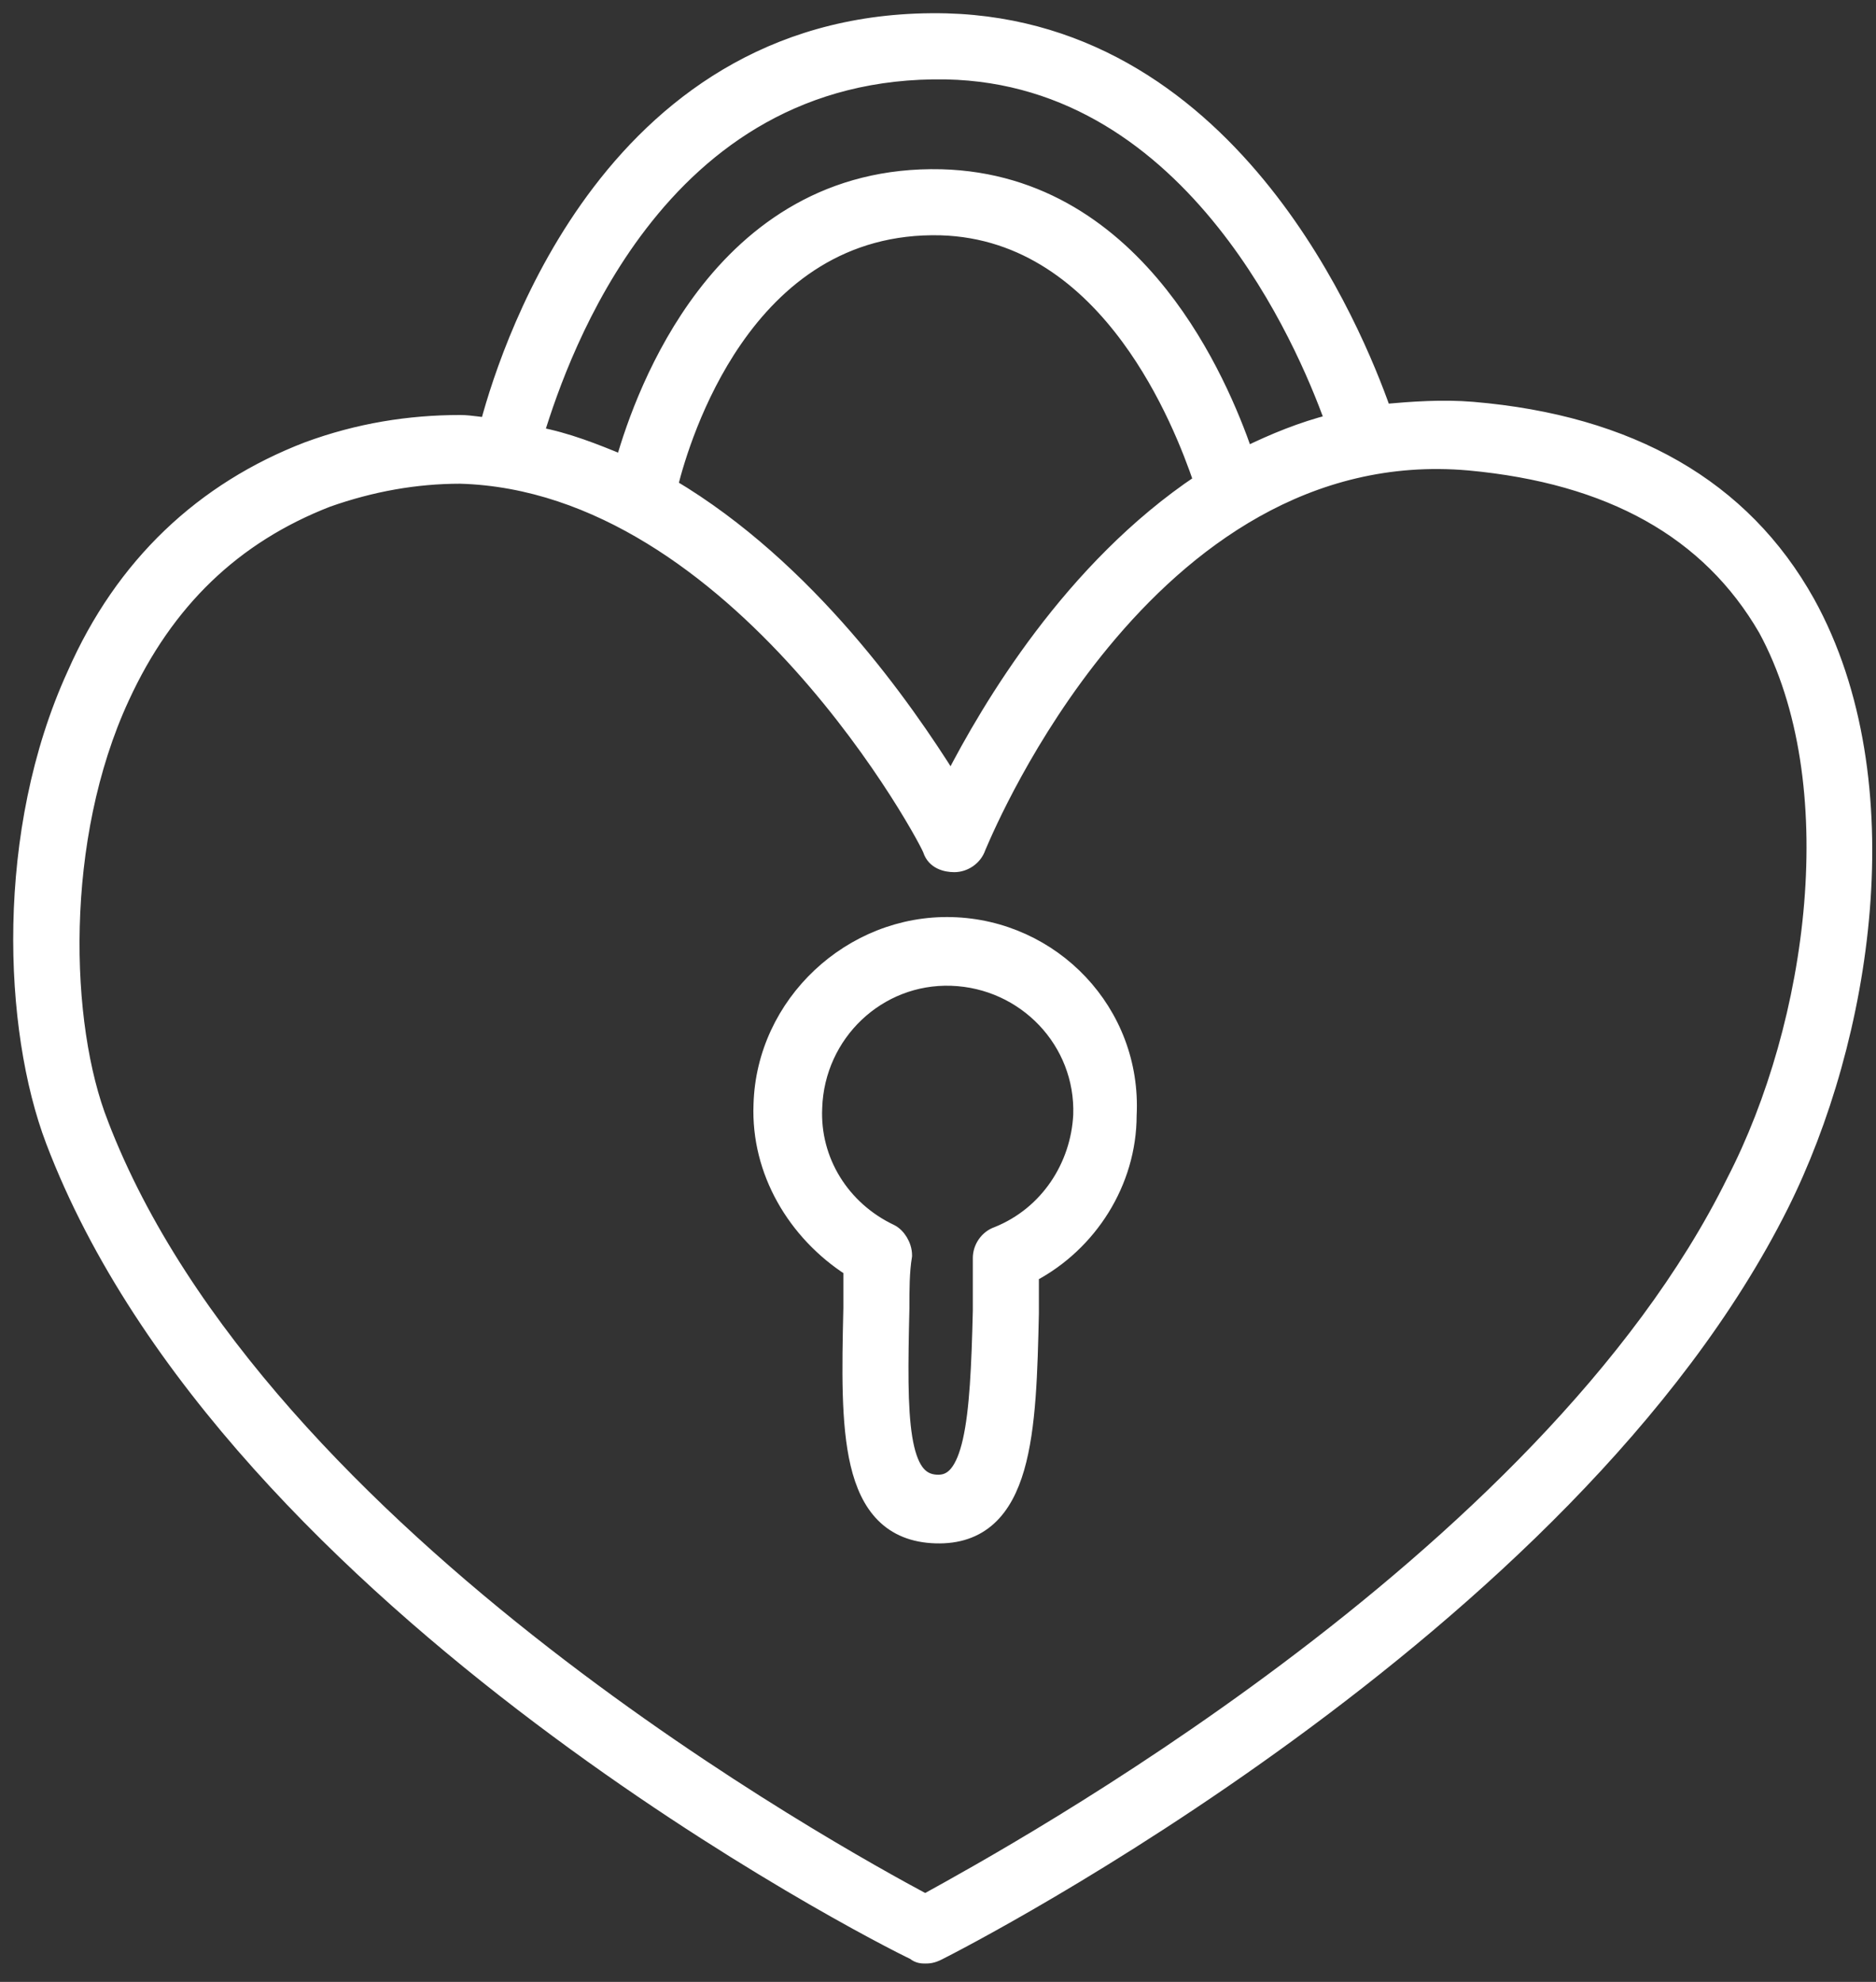 <?xml version="1.0" encoding="UTF-8"?> <svg xmlns="http://www.w3.org/2000/svg" width="71" height="75" viewBox="0 0 71 75" fill="none"><rect x="0" y="0" width="71" height="75" fill="#333333" stroke="none"/> <path d="M55.739 15.456L55.739 15.456C54.586 15.36 53.437 15.445 52.39 15.539C51.836 13.972 50.434 10.474 47.889 7.275C45.236 3.94 41.324 0.908 35.825 0.755L35.824 0.755C29.524 0.603 25.354 3.708 22.669 7.229C20.095 10.604 18.877 14.371 18.427 16.048C18.306 16.039 18.181 16.024 18.049 16.007L18.042 16.006C17.847 15.982 17.634 15.955 17.418 15.955C15.491 15.955 13.561 16.26 11.632 16.971L11.632 16.971L11.628 16.972C7.666 18.496 4.617 21.343 2.79 25.503C0.061 31.468 0.362 38.936 1.984 43.194C5.36 52.062 13.257 59.622 20.418 65.017C27.452 70.318 33.812 73.556 34.578 73.916C34.741 74.056 34.912 74.055 35.011 74.055H35.018H35.022C35.072 74.055 35.143 74.055 35.23 74.038C35.319 74.02 35.415 73.987 35.53 73.929C36.038 73.675 42.001 70.618 48.84 65.62C55.675 60.625 63.414 53.672 67.442 45.617C69.006 42.489 70.19 38.483 70.517 34.413C70.845 30.345 70.318 26.191 68.437 22.785L68.436 22.784C65.987 18.395 61.702 15.961 55.739 15.456ZM26.619 11.154C24.863 13.456 23.953 16.063 23.553 17.466C22.525 17.039 21.47 16.619 20.34 16.407C20.837 14.788 21.98 11.469 24.254 8.508C26.657 5.377 30.313 2.657 35.813 2.755C40.512 2.853 43.924 5.469 46.297 8.449C48.539 11.262 49.835 14.378 50.391 15.928C49.261 16.215 48.206 16.646 47.163 17.155C46.671 15.736 45.675 13.288 43.951 11.113C42.11 8.788 39.422 6.758 35.625 6.655L35.624 6.655C31.372 6.553 28.503 8.684 26.619 11.154ZM65.596 44.691L65.594 44.695C62.02 51.941 55.084 58.362 48.656 63.18C42.464 67.821 36.77 70.955 35.071 71.891C35.052 71.901 35.034 71.911 35.016 71.921C33.329 71.017 27.165 67.642 20.634 62.57C13.931 57.365 6.876 50.4 3.851 42.516L3.851 42.514C3.116 40.653 2.694 37.963 2.768 35.062C2.842 32.162 3.412 29.072 4.645 26.41L4.645 26.41C6.319 22.767 8.871 20.315 12.405 18.94C14.077 18.35 15.747 18.056 17.415 18.055C22.658 18.204 27.097 21.664 30.245 25.16C31.815 26.904 33.054 28.646 33.9 29.964C34.323 30.623 34.647 31.175 34.865 31.567C34.974 31.763 35.056 31.919 35.11 32.027C35.137 32.081 35.156 32.122 35.168 32.149C35.169 32.152 35.171 32.154 35.172 32.157L35.181 32.184C35.333 32.642 35.784 32.755 36.118 32.755C36.516 32.755 36.912 32.496 37.052 32.095C37.057 32.081 37.066 32.062 37.076 32.037C37.328 31.449 38.877 27.822 41.761 24.327C44.864 20.567 49.466 17.015 55.595 17.554C60.936 18.049 64.651 20.118 66.8 23.828C68.368 26.72 68.841 30.44 68.531 34.197C68.221 37.953 67.13 41.721 65.596 44.691ZM42.679 12.791C44.182 14.829 45.037 17.082 45.42 18.203C40.508 21.485 37.398 26.768 35.996 29.496C34.291 26.775 30.621 21.483 25.405 18.384C25.649 17.404 26.35 15.039 27.836 12.885C29.419 10.591 31.873 8.558 35.611 8.655C38.804 8.752 41.091 10.637 42.679 12.791Z" fill="white" stroke="white" stroke-width="0.5"></path> <path d="M39.068 49.711L39.068 49.711V49.706V49.703V49.7V49.697V49.694V49.691V49.688V49.685V49.682V49.679V49.676V49.673V49.67V49.667V49.664V49.661V49.658V49.655V49.653V49.65V49.647V49.644V49.641V49.638V49.635V49.632V49.629V49.626V49.623V49.62V49.617V49.614V49.611V49.608V49.605V49.602V49.599V49.596V49.593V49.59V49.587V49.584V49.581V49.578V49.575V49.572V49.569V49.566V49.562V49.559V49.556V49.553V49.55V49.547V49.544V49.541V49.538V49.535V49.532V49.529V49.526V49.523V49.52V49.517V49.514V49.511V49.508V49.505V49.502V49.498V49.495V49.492V49.489V49.486V49.483V49.48V49.477V49.474V49.471V49.468V49.465V49.462V49.458V49.455V49.452V49.449V49.446V49.443V49.44V49.437V49.434V49.431V49.428V49.424V49.421V49.418V49.415V49.412V49.409V49.406V49.403V49.4V49.396V49.393V49.39V49.387V49.384V49.381V49.378V49.375V49.371V49.368V49.365V49.362V49.359V49.356V49.353V49.349V49.346V49.343V49.34V49.337V49.334V49.331V49.328V49.324V49.321V49.318V49.315V49.312V49.309V49.306V49.302V49.299V49.296V49.293V49.29V49.286V49.283V49.28V49.277V49.274V49.271V49.268V49.264V49.261V49.258V49.255V49.252V49.249V49.245V49.242V49.239V49.236V49.233V49.23V49.226V49.223V49.22V49.217V49.214V49.21V49.207V49.204V49.201V49.198V49.194V49.191V49.188V49.185V49.182V49.179V49.175V49.172V49.169V49.166V49.163V49.159V49.156V49.153V49.15V49.147V49.143V49.14V49.137V49.134V49.131V49.127V49.124V49.121V49.118V49.115V49.111V49.108V49.105V49.102V49.099V49.095V49.092V49.089V49.086V49.083V49.079V49.076V49.073V49.07V49.066V49.063V49.06V49.057V49.054V49.05V49.047V49.044V49.041V49.038V49.034V49.031V49.028V49.025V49.022V49.018V49.015V49.012V49.009V49.005V49.002V48.999V48.996V48.992V48.989V48.986V48.983V48.98V48.976V48.973V48.97V48.967V48.964V48.96V48.957V48.954V48.951V48.947V48.944V48.941V48.938V48.935V48.931V48.928V48.925V48.922V48.918V48.915V48.912V48.909V48.906V48.902V48.899V48.896V48.893V48.889V48.886V48.883V48.88V48.877V48.873V48.87V48.867V48.864V48.86V48.857V48.854V48.851V48.848V48.844V48.841V48.838V48.835V48.831V48.828V48.825V48.822V48.819V48.815V48.812V48.809V48.806V48.803V48.799V48.796V48.793V48.79V48.786V48.783V48.78V48.777V48.773V48.77V48.767V48.764V48.761V48.758V48.754V48.751V48.748V48.745V48.741V48.738V48.735V48.732V48.729V48.725V48.722V48.719V48.716V48.712V48.709V48.706V48.703V48.7V48.697V48.693V48.69V48.687V48.684V48.681V48.677V48.674V48.671V48.668V48.664V48.661V48.658V48.655V48.652V48.648V48.645V48.642V48.639V48.636V48.633V48.629V48.626V48.623V48.62V48.617V48.613V48.61V48.607V48.604V48.601V48.597V48.594V48.591V48.588V48.585V48.582V48.578V48.575V48.572V48.569V48.566V48.563V48.559V48.556V48.553V48.55V48.547V48.544V48.54V48.537V48.534V48.531V48.528V48.525V48.521V48.518V48.515V48.512V48.509V48.506V48.502V48.499V48.496V48.493V48.49V48.487V48.484V48.48V48.477V48.474V48.471V48.468V48.465V48.462V48.459V48.455V48.452V48.449V48.446V48.443V48.44V48.437V48.433V48.43V48.427V48.424V48.421V48.418V48.415V48.412V48.408V48.405V48.402V48.399V48.396V48.393V48.39V48.387V48.384V48.38V48.377V48.374V48.371V48.368V48.365V48.362V48.359V48.356V48.353V48.35V48.346V48.343V48.34V48.337V48.334V48.331V48.328V48.325V48.322V48.319V48.316V48.313V48.31V48.306V48.303V48.3V48.297V48.294V48.291V48.288V48.285V48.282V48.279V48.276V48.273V48.27V48.267V48.264V48.261V48.258C41.271 47.093 42.765 44.756 42.768 42.212C42.972 38.27 39.859 35.059 36.025 34.956C32.189 34.852 28.873 37.958 28.768 41.797C28.667 44.35 30.068 46.69 32.168 48.043V48.046V48.049V48.052V48.055V48.058V48.061V48.064V48.067V48.07V48.073V48.076V48.079V48.081V48.084V48.087V48.09V48.093V48.096V48.099V48.102V48.105V48.108V48.111V48.114V48.117V48.12V48.123V48.126V48.129V48.132V48.134V48.137V48.14V48.143V48.146V48.149V48.152V48.155V48.158V48.161V48.164V48.167V48.17V48.173V48.176V48.179V48.182V48.184V48.188V48.19V48.193V48.196V48.199V48.202V48.205V48.208V48.211V48.214V48.217V48.22V48.223V48.226V48.229V48.232V48.235V48.238V48.241V48.244V48.247V48.249V48.252V48.255V48.258V48.261V48.264V48.267V48.27V48.273V48.276V48.279V48.282V48.285V48.288V48.291V48.294V48.297V48.3V48.303V48.306V48.309V48.312V48.315V48.318V48.321V48.324V48.327V48.33V48.333V48.336V48.339V48.342V48.344V48.347V48.35V48.353V48.356V48.359V48.362V48.365V48.368V48.371V48.374V48.377V48.38V48.383V48.386V48.389V48.392V48.395V48.398V48.401V48.404V48.407V48.41V48.413V48.416V48.419V48.422V48.425V48.428V48.431V48.434V48.437V48.44V48.443V48.446V48.449V48.452V48.455V48.458V48.461V48.464V48.467V48.47V48.473V48.476V48.479V48.482V48.485V48.488V48.491V48.494V48.498V48.501V48.504V48.507V48.51V48.513V48.516V48.519V48.522V48.525V48.528V48.531V48.534V48.537V48.54V48.543V48.546V48.549V48.552V48.555V48.558V48.561V48.564V48.567V48.57V48.573V48.576V48.579V48.582V48.585V48.588V48.592V48.594V48.598V48.601V48.604V48.607V48.61V48.613V48.616V48.619V48.622V48.625V48.628V48.631V48.634V48.637V48.64V48.644V48.647V48.65V48.653V48.656V48.659V48.662V48.665V48.668V48.671V48.674V48.677V48.68V48.683V48.687V48.69V48.693V48.696V48.699V48.702V48.705V48.708V48.711V48.714V48.717V48.721V48.724V48.727V48.73V48.733V48.736V48.739V48.742V48.745V48.748V48.752V48.755V48.758V48.761V48.764V48.767V48.77V48.773V48.776V48.78V48.783V48.786V48.789V48.792V48.795V48.798V48.801V48.805V48.808V48.811V48.814V48.817V48.82V48.823V48.827V48.83V48.833V48.836V48.839V48.842V48.845V48.849V48.852V48.855V48.858V48.861V48.864V48.867V48.871V48.874V48.877V48.88V48.883V48.886V48.89V48.893V48.896V48.899V48.902V48.906V48.909V48.912V48.915V48.918V48.921V48.925V48.928V48.931V48.934V48.937V48.941V48.944V48.947V48.95V48.953V48.956V48.96V48.963V48.966V48.969V48.972V48.976V48.979V48.982V48.985V48.989V48.992V48.995V48.998V49.001V49.005V49.008V49.011V49.014V49.018V49.021V49.024V49.027V49.031V49.034V49.037V49.04V49.044V49.047V49.05V49.053V49.056V49.06V49.063V49.066V49.069V49.073V49.076V49.079V49.083V49.086V49.089V49.092V49.096V49.099V49.102V49.105V49.109V49.112V49.115V49.118V49.122V49.125V49.128V49.132V49.135V49.138V49.142V49.145V49.148V49.151V49.155V49.158V49.161V49.165V49.168V49.171V49.175V49.178V49.181V49.185V49.188V49.191V49.194V49.198V49.201V49.205V49.208V49.211V49.215V49.218V49.221V49.225V49.228V49.231V49.235V49.238V49.241V49.245V49.248V49.251V49.255V49.258V49.261V49.265V49.268V49.272V49.275V49.278V49.282V49.285V49.288V49.292V49.295V49.299V49.302V49.305V49.309V49.312V49.316V49.319V49.322V49.326V49.329V49.333V49.336V49.339V49.343V49.346V49.35V49.353V49.356V49.36V49.363V49.367V49.37V49.374V49.377V49.38V49.384V49.387V49.391V49.394V49.398V49.401V49.404V49.408V49.411V49.415V49.418V49.422V49.425V49.429V49.432V49.436V49.439V49.443V49.446V49.45V49.453V49.457V49.46V49.464V49.467V49.471V49.474V49.477V49.481V49.484V49.488V49.492V49.495V49.498V49.502V49.503L32.166 49.593C32.117 51.795 32.071 53.871 32.437 55.413C32.624 56.2 32.924 56.874 33.408 57.36C33.898 57.852 34.556 58.129 35.41 58.155C36.266 58.182 36.938 57.94 37.454 57.47C37.962 57.007 38.295 56.342 38.521 55.562C38.969 54.012 39.018 51.899 39.068 49.711ZM34.168 49.511L34.168 49.511V49.506C34.168 48.8 34.169 48.122 34.265 47.547L34.268 47.526V47.506C34.268 47.302 34.201 47.108 34.107 46.952C34.015 46.798 33.883 46.659 33.73 46.582L33.73 46.582L33.725 46.58C31.912 45.721 30.773 43.911 30.868 41.917L30.868 41.914C30.963 39.148 33.251 36.96 36.009 37.055C38.775 37.151 40.962 39.438 40.868 42.195C40.772 44.103 39.628 45.909 37.731 46.671C37.328 46.809 37.068 47.206 37.068 47.606V47.609V47.613V47.616V47.62V47.623V47.627V47.63V47.634V47.637V47.641V47.644V47.648V47.651V47.655V47.658V47.662V47.666V47.669V47.673V47.676V47.68V47.683V47.687V47.691V47.694V47.698V47.701V47.705V47.709V47.712V47.716V47.719V47.723V47.726V47.73V47.734V47.737V47.741V47.744V47.748V47.752V47.755V47.759V47.762V47.766V47.77V47.773V47.777V47.781V47.784V47.788V47.791V47.795V47.799V47.802V47.806V47.809V47.813V47.817V47.821V47.824V47.828V47.831V47.835V47.839V47.842V47.846V47.85V47.853V47.857V47.861V47.864V47.868V47.872V47.875V47.879V47.883V47.886V47.89V47.894V47.897V47.901V47.905V47.908V47.912V47.916V47.92V47.923V47.927V47.931V47.934V47.938V47.942V47.946V47.949V47.953V47.957V47.96V47.964V47.968V47.971V47.975V47.979V47.983V47.986V47.99V47.994V47.998V48.001V48.005V48.009V48.013V48.016V48.02V48.024V48.028V48.031V48.035V48.039V48.043V48.046V48.05V48.054V48.058V48.061V48.065V48.069V48.073V48.077V48.08V48.084V48.088V48.092V48.095V48.099V48.103V48.107V48.111V48.114V48.118V48.122V48.126V48.13V48.133V48.137V48.141V48.145V48.148V48.152V48.156V48.16V48.164V48.168V48.171V48.175V48.179V48.183V48.187V48.191V48.194V48.198V48.202V48.206V48.21V48.213V48.217V48.221V48.225V48.229V48.233V48.236V48.24V48.244V48.248V48.252V48.256V48.26V48.263V48.267V48.271V48.275V48.279V48.283V48.286V48.29V48.294V48.298V48.302V48.306V48.31V48.314V48.318V48.321V48.325V48.329V48.333V48.337V48.341V48.345V48.349V48.352V48.356V48.36V48.364V48.368V48.372V48.376V48.38V48.383V48.387V48.391V48.395V48.399V48.403V48.407V48.411V48.415V48.419V48.422V48.426V48.43V48.434V48.438V48.442V48.446V48.45V48.454V48.458V48.462V48.466V48.469V48.474V48.477V48.481V48.485V48.489V48.493V48.497V48.501V48.505V48.509V48.513V48.517V48.521V48.525V48.529V48.532V48.536V48.54V48.544V48.548V48.552V48.556V48.56V48.564V48.568V48.572V48.576V48.58V48.584V48.588V48.592V48.596V48.6V48.604V48.608V48.612V48.616V48.62V48.623V48.627V48.632V48.636V48.639V48.643V48.647V48.651V48.655V48.659V48.663V48.667V48.671V48.675V48.679V48.683V48.687V48.691V48.695V48.699V48.703V48.707V48.711V48.715V48.719V48.723V48.727V48.731V48.735V48.739V48.743V48.747V48.751V48.755V48.759V48.763V48.767V48.771V48.775V48.779V48.783V48.787V48.791V48.795V48.799V48.803V48.807V48.811V48.815V48.819V48.823V48.827V48.831V48.835V48.839V48.843V48.847V48.852V48.855V48.859V48.864V48.868V48.872V48.876V48.88V48.884V48.888V48.892V48.896V48.9V48.904V48.908V48.912V48.916V48.92V48.924V48.928V48.932V48.936V48.94V48.944V48.948V48.952V48.956V48.96V48.965V48.968V48.973V48.977V48.981V48.985V48.989V48.993V48.997V49.001V49.005V49.009V49.013V49.017V49.021V49.025V49.029V49.033V49.037V49.041V49.046V49.05V49.054V49.058V49.062V49.066V49.07V49.074V49.078V49.082V49.086V49.09V49.094V49.098V49.102V49.106V49.111V49.115V49.119V49.123V49.127V49.131V49.135V49.139V49.143V49.147V49.151V49.155V49.16V49.163V49.168V49.172V49.176V49.18V49.184V49.188V49.192V49.196V49.2V49.204V49.208V49.212V49.217V49.221V49.225V49.229V49.233V49.237V49.241V49.245V49.249V49.253V49.257V49.261V49.266V49.27V49.274V49.278V49.282V49.286V49.29V49.294V49.298V49.302V49.306V49.31V49.315V49.319V49.323V49.327V49.331V49.335V49.339V49.343V49.347V49.351V49.355V49.36V49.364V49.368V49.372V49.376V49.38V49.384V49.388V49.392V49.397V49.401V49.405V49.409V49.413V49.417V49.421V49.425V49.429V49.433V49.437V49.441V49.446V49.45V49.454V49.458V49.462V49.466V49.47V49.474V49.478V49.483V49.487V49.491V49.495V49.499V49.503V49.507V49.511V49.515V49.519V49.523V49.528V49.532V49.536V49.54V49.544V49.548V49.552V49.556V49.56V49.565V49.569V49.573V49.577V49.581V49.585V49.589V49.593V49.597V49.602V49.603C37.018 51.707 36.943 53.38 36.687 54.513C36.559 55.081 36.391 55.482 36.184 55.732C35.988 55.968 35.752 56.076 35.434 56.056C35.111 56.036 34.879 55.901 34.698 55.647C34.508 55.379 34.369 54.97 34.277 54.403C34.094 53.269 34.118 51.62 34.168 49.511Z" fill="white" stroke="white" stroke-width="0.5"></path> </svg> 